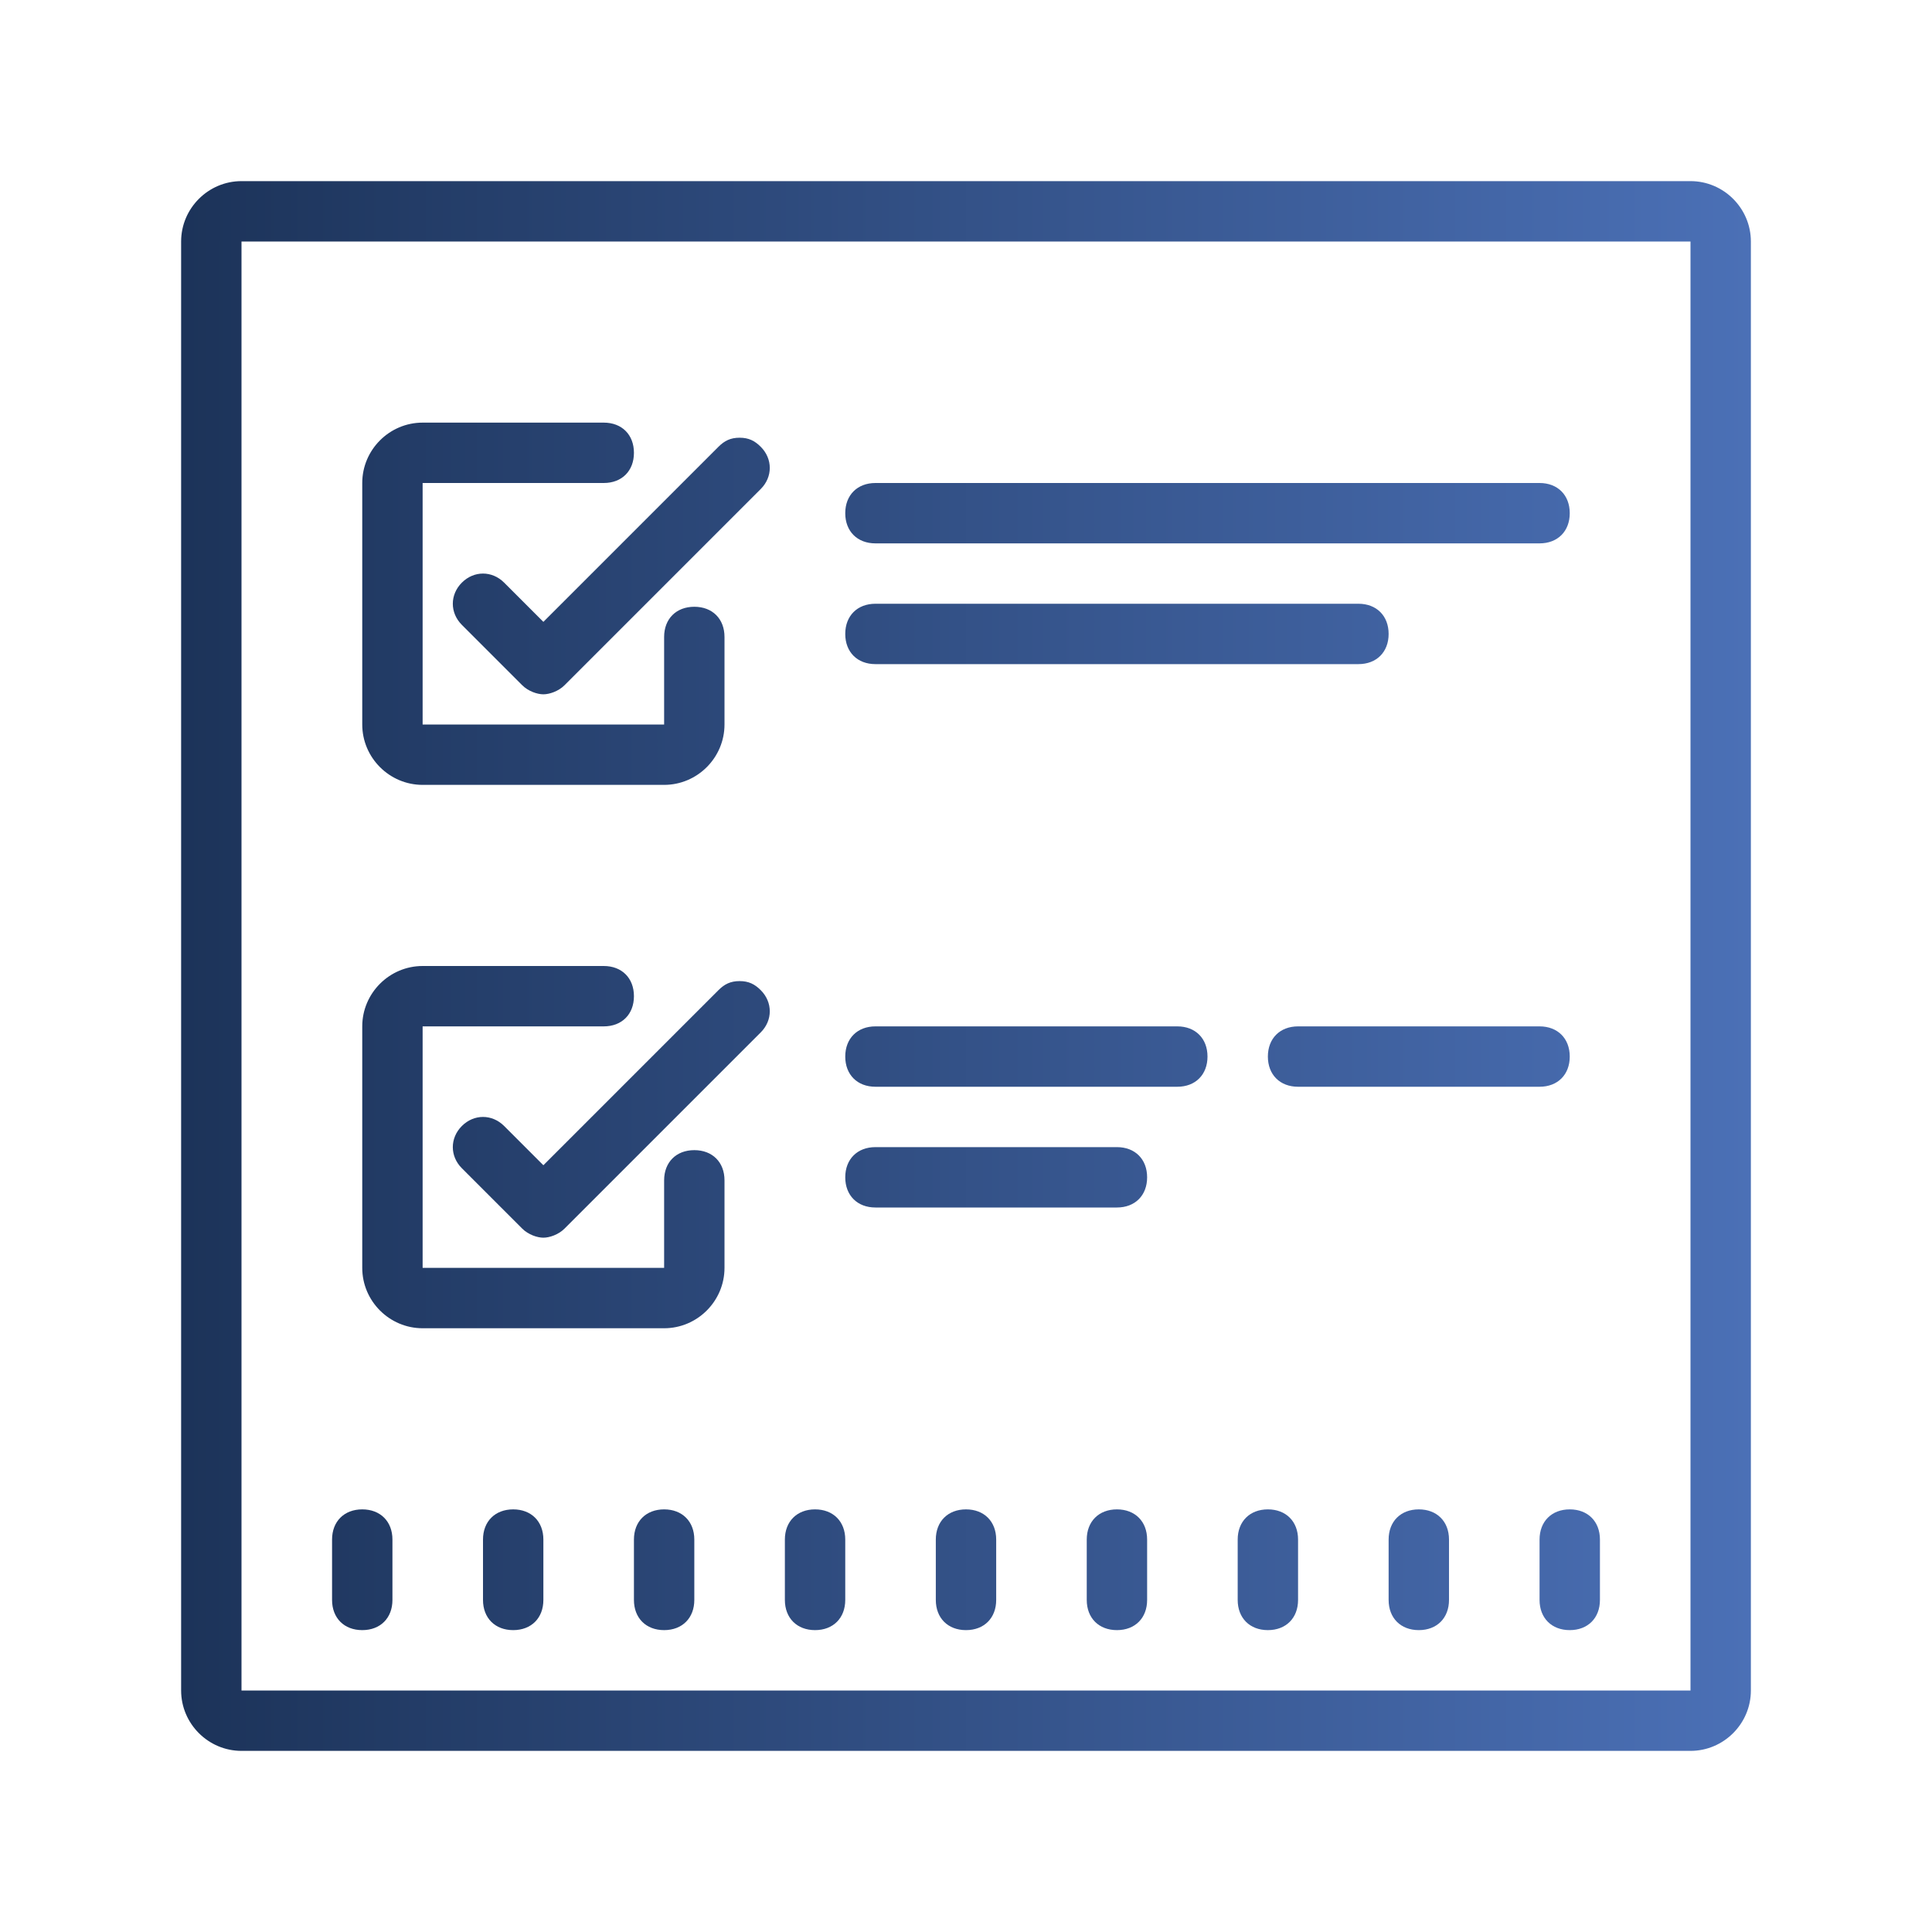 <?xml version="1.0" encoding="utf-8"?>
<!-- Generator: Adobe Illustrator 25.4.1, SVG Export Plug-In . SVG Version: 6.00 Build 0)  -->
<svg version="1.1" id="Livello_1" xmlns="http://www.w3.org/2000/svg" xmlns:xlink="http://www.w3.org/1999/xlink" x="0px" y="0px"
	 width="64px" height="64px" viewBox="0 0 64 64" style="enable-background:new 0 0 64 64;" xml:space="preserve">
<style type="text/css">
	.st0{fill:url(#SVGID_1_);}
</style>
<linearGradient id="SVGID_1_" gradientUnits="userSpaceOnUse" x1="6" y1="32" x2="58" y2="32">
	<stop  offset="0" style="stop-color:#1C3359"/>
	<stop  offset="1" style="stop-color:#4B70B6"/>
</linearGradient>
<path class="st0" d="M8,6C6.9,6,6,6.9,6,8v48c0,1.1,0.9,2,2,2h48c1.1,0,2-0.9,2-2V8c0-1.1-0.9-2-2-2H8z M8,8h48l0,48H8V8z M14,14
	c-1.1,0-2,0.9-2,2v8c0,1.1,0.9,2,2,2h8c1.1,0,2-0.9,2-2v-2.9c0-0.6-0.4-1-1-1s-1,0.4-1,1V24h-8v-8h6c0.6,0,1-0.4,1-1s-0.4-1-1-1H14z
	 M24.5,14.5c-0.3,0-0.5,0.1-0.7,0.3L18,20.6l-1.3-1.3c-0.4-0.4-1-0.4-1.4,0c-0.4,0.4-0.4,1,0,1.4l2,2c0.2,0.2,0.5,0.3,0.7,0.3
	s0.5-0.1,0.7-0.3l6.5-6.5c0.4-0.4,0.4-1,0-1.4C25,14.6,24.8,14.5,24.5,14.5z M29,16c-0.6,0-1,0.4-1,1s0.4,1,1,1h22c0.6,0,1-0.4,1-1
	s-0.4-1-1-1H29z M29,20c-0.6,0-1,0.4-1,1s0.4,1,1,1h16c0.6,0,1-0.4,1-1s-0.4-1-1-1H29z M14,32c-1.1,0-2,0.9-2,2v8c0,1.1,0.9,2,2,2h8
	c1.1,0,2-0.9,2-2v-2.9c0-0.6-0.4-1-1-1s-1,0.4-1,1V42h-8v-8h6c0.6,0,1-0.4,1-1s-0.4-1-1-1H14z M24.5,32.5c-0.3,0-0.5,0.1-0.7,0.3
	L18,38.6l-1.3-1.3c-0.4-0.4-1-0.4-1.4,0s-0.4,1,0,1.4l2,2c0.2,0.2,0.5,0.3,0.7,0.3s0.5-0.1,0.7-0.3l6.5-6.5c0.4-0.4,0.4-1,0-1.4
	C25,32.6,24.8,32.5,24.5,32.5z M29,34c-0.6,0-1,0.4-1,1s0.4,1,1,1h10c0.6,0,1-0.4,1-1s-0.4-1-1-1H29z M43,34c-0.6,0-1,0.4-1,1
	s0.4,1,1,1h8c0.6,0,1-0.4,1-1s-0.4-1-1-1H43z M29,38c-0.6,0-1,0.4-1,1s0.4,1,1,1h8c0.6,0,1-0.4,1-1s-0.4-1-1-1H29z M12,50
	c-0.6,0-1,0.4-1,1v2c0,0.6,0.4,1,1,1s1-0.4,1-1v-2C13,50.4,12.6,50,12,50z M17,50c-0.6,0-1,0.4-1,1v2c0,0.6,0.4,1,1,1s1-0.4,1-1v-2
	C18,50.4,17.6,50,17,50z M22,50c-0.6,0-1,0.4-1,1v2c0,0.6,0.4,1,1,1s1-0.4,1-1v-2C23,50.4,22.6,50,22,50z M27,50c-0.6,0-1,0.4-1,1v2
	c0,0.6,0.4,1,1,1s1-0.4,1-1v-2C28,50.4,27.6,50,27,50z M32,50c-0.6,0-1,0.4-1,1v2c0,0.6,0.4,1,1,1c0.6,0,1-0.4,1-1v-2
	C33,50.4,32.6,50,32,50z M37,50c-0.6,0-1,0.4-1,1v2c0,0.6,0.4,1,1,1s1-0.4,1-1v-2C38,50.4,37.6,50,37,50z M42,50c-0.6,0-1,0.4-1,1v2
	c0,0.6,0.4,1,1,1s1-0.4,1-1v-2C43,50.4,42.6,50,42,50z M47,50c-0.6,0-1,0.4-1,1v2c0,0.6,0.4,1,1,1s1-0.4,1-1v-2
	C48,50.4,47.6,50,47,50z M52,50c-0.6,0-1,0.4-1,1v2c0,0.6,0.4,1,1,1s1-0.4,1-1v-2C53,50.4,52.6,50,52,50z"/>
</svg>
